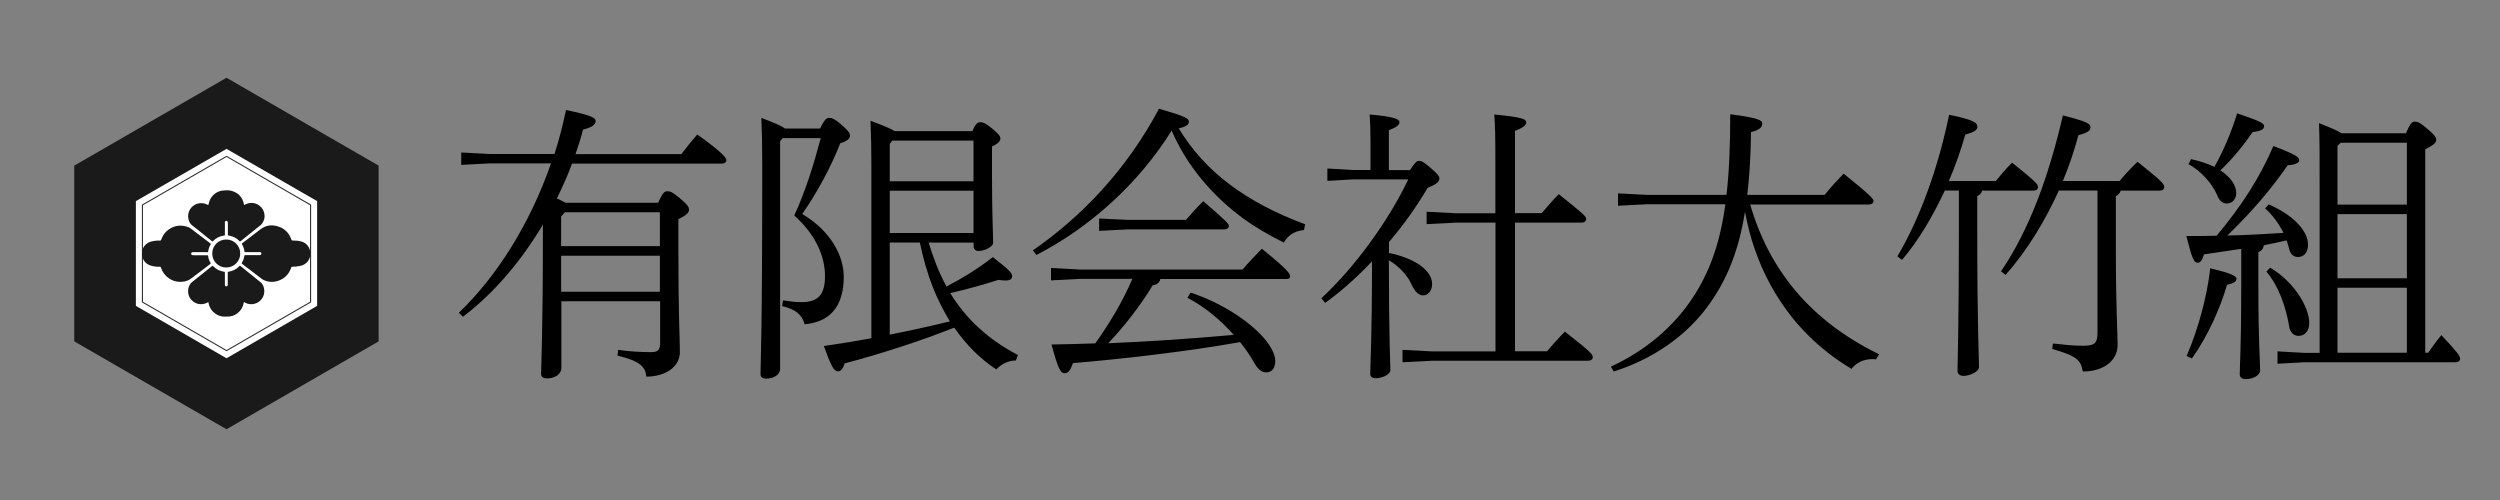 <?xml version="1.0" encoding="utf-8"?>
<!-- Generator: Adobe Illustrator 23.1.1, SVG Export Plug-In . SVG Version: 6.00 Build 0)  -->
<svg version="1.1" id="レイヤー_1" xmlns="http://www.w3.org/2000/svg" xmlns:xlink="http://www.w3.org/1999/xlink" x="0px"
	 y="0px" viewBox="0 0 200 40" width="200" height="40" style="enable-background:new 0 0 200 40.35;" xml:space="preserve">
<rect x="0" y="0" width="200" height="40" fill="#808080" stroke="none"/>
<style type="text/css">
	.st0{enable-background:new    ;}
	.st1{fill:#1A1A1A;}
	.st2{fill:#FFFFFF;}
	.st3{fill:#333333;}
</style>
<g class="st0">
	<path d="M45.77,13.07c-0.35,0.97-0.78,1.89-1.22,2.81c0.23,0.09,0.46,0.21,0.69,0.34h7.41c0.37-0.83,0.51-0.92,0.74-0.92
		c0.25,0,0.41,0.07,0.99,0.55c0.69,0.58,0.74,0.74,0.74,0.94c0,0.18-0.14,0.41-0.85,0.74v2.21c0,5.78,0.12,7.18,0.12,8.43
		c0,1.13-1.08,1.96-2.69,1.96c-0.05-0.74-0.44-1.24-2.3-1.68l0.05-0.46c0.81,0.12,1.77,0.18,2.6,0.18c0.55,0,0.76-0.12,0.76-0.74
		V24.1h-7.9v5.32c0,0.53-0.55,0.85-1.11,0.85c-0.37,0-0.51-0.12-0.51-0.37c0-0.69,0.14-3.32,0.14-10.82v-1.11
		c-1.7,2.86-3.87,5.46-6.4,7.37l-0.32-0.32c3.04-2.92,5.69-7.11,7.37-11.95h-4.88l-2.3,0.12V12.2l2.3,0.12h5.16
		c0.37-1.15,0.67-2.33,0.92-3.52c2.1,0.44,2.37,0.64,2.37,0.88c0,0.3-0.3,0.51-1.01,0.69c-0.16,0.64-0.37,1.31-0.6,1.96h8.47
		c0.41-0.55,0.78-1.01,1.27-1.57c2.05,1.45,2.33,1.89,2.33,2.05s-0.14,0.28-0.37,0.28H45.77z M52.79,19.7v-2.72h-7.6l-0.3,0.34v2.37
		H52.79z M44.89,20.46v2.88h7.9v-2.88H44.89z"/>
	<path d="M62.41,11.3v18.21c0,0.48-0.53,0.78-1.13,0.78c-0.32,0-0.44-0.14-0.44-0.39c0-0.83,0.14-2.72,0.14-16.56
		c0-1.66-0.02-2.65-0.07-3.91c1.15,0.44,1.66,0.67,1.89,0.85h2.81c0.35-0.74,0.53-0.85,0.71-0.85c0.21,0,0.44,0.05,1.08,0.62
		c0.53,0.48,0.6,0.6,0.6,0.83c0,0.25-0.35,0.46-0.78,0.58c-0.78,2-1.91,4.03-3.04,5.66c2.35,1.4,3.32,3.41,3.32,5.02
		c0,2.49-1.22,3.64-3.13,3.8c-0.21-0.78-0.74-1.2-1.8-1.45l0.07-0.46c0.6,0.09,0.99,0.14,1.47,0.14c1.34,0,1.89-0.58,1.89-2.1
		c0-1.57-0.76-3.32-2.46-4.83c0.88-1.91,1.52-3.94,2.12-6.19h-3.04L62.41,11.3z M74.29,19.4c0.37,1.22,0.81,2.39,1.43,3.52
		c1.24-0.64,2.49-1.41,3.71-2.35c1.36,1.06,1.54,1.29,1.54,1.52s-0.14,0.35-0.55,0.35c-0.16,0-0.32-0.02-0.55-0.05
		c-1.29,0.42-2.58,0.76-3.85,1.06c1.27,2.07,3.04,3.71,5.41,4.95l-0.16,0.44c-0.55,0-1.1,0.23-1.57,0.71
		c-1.27-0.83-2.4-1.96-3.36-3.34c-2.79,1.11-6.19,2.19-8.77,2.86c-0.14,0.46-0.32,0.64-0.55,0.64c-0.32,0-0.58-0.55-1.11-2.03
		c1.27-0.18,2.53-0.39,3.8-0.62V13.21c0-1.17-0.02-2.35-0.07-3.55c1.17,0.44,1.7,0.67,1.93,0.83h6.22c0.28-0.65,0.44-0.71,0.62-0.71
		c0.21,0,0.37,0.02,0.97,0.51c0.58,0.48,0.65,0.62,0.65,0.81c0,0.16-0.16,0.39-0.67,0.62v2.39c0,3.06,0.09,4.65,0.09,5.3
		c0,0.37-0.74,0.67-1.17,0.67c-0.25,0-0.39-0.16-0.39-0.37v-0.3H74.29z M71.18,11.51v2.99h6.7v-3.25h-6.49L71.18,11.51z
		 M71.18,18.64h6.7v-3.38h-6.7V18.64z M71.18,19.4v7.37c1.61-0.32,3.22-0.67,4.81-1.06c-0.51-0.85-0.97-1.75-1.34-2.67
		c-0.46-1.17-0.81-2.4-1.06-3.64H71.18z"/>
	<path d="M82.63,20.03c3.85-2.67,7.44-6.36,10.09-11.33c2.16,0.62,2.39,0.78,2.39,1.04c0,0.18-0.12,0.37-0.81,0.53
		c2.1,3.48,5.39,5.92,10.11,7.67l-0.09,0.46c-0.81,0.09-1.29,0.44-1.61,1.01c-1.15-0.58-2.26-1.2-3.29-1.96
		c-2.46-1.82-4.47-4.19-5.69-7c-2.65,4.26-6.59,7.78-10.82,9.95L82.63,20.03z M95.25,23.41c2.53,0.83,4.7,2.3,5.87,3.64
		c0.58,0.67,0.9,1.34,0.9,1.8c0,0.58-0.23,0.94-0.74,0.94c-0.35,0-0.65-0.25-0.94-0.76c-0.32-0.58-0.71-1.13-1.13-1.66
		c-4.42,0.78-9.56,1.36-13.38,1.68c-0.21,0.65-0.41,0.81-0.67,0.81c-0.32,0-0.51-0.35-1.04-2.3c1.15-0.02,2.33-0.05,3.5-0.09
		c1.15-1.61,2.19-3.34,2.97-5.16h-4.21l-2.3,0.12v-0.99l2.3,0.12h13.03c0.37-0.46,1.13-1.24,1.54-1.66c2,1.61,2.26,2,2.26,2.19
		c0,0.14-0.07,0.23-0.3,0.23H92.83c-0.05,0.25-0.23,0.44-0.62,0.51c-0.94,1.57-2.3,3.32-3.55,4.63c3.34-0.14,6.7-0.37,10.04-0.67
		c-1.08-1.22-2.35-2.26-3.71-2.97L95.25,23.41z M90.23,17.59h4.65c0.35-0.42,0.85-0.97,1.38-1.5c1.84,1.59,2.05,1.82,2.05,1.98
		s-0.14,0.28-0.37,0.28h-7.71l-2.3,0.12v-0.99L90.23,17.59z"/>
	<path d="M112.81,13.58c0.41-0.6,0.53-0.71,0.71-0.71c0.21,0,0.32,0.05,0.92,0.55c0.64,0.55,0.71,0.71,0.71,0.85
		c0,0.25-0.16,0.44-0.94,0.76c-0.85,1.45-1.91,2.95-3.09,4.33v0.88c1.96,0.39,3.45,1.34,3.45,2.49c0,0.58-0.39,0.9-0.69,0.9
		c-0.39,0-0.67-0.23-1.04-1.04c-0.28-0.58-0.94-1.31-1.73-1.77c0,6.24,0.12,8.2,0.12,8.79c0,0.35-0.67,0.65-1.15,0.65
		c-0.3,0-0.46-0.12-0.46-0.35c0-0.83,0.14-2.72,0.14-9c-1.2,1.27-2.49,2.42-3.75,3.32l-0.3-0.37c2.58-2.39,5.32-6.08,6.95-9.51h-4.4
		l-2.07,0.12v-0.99l2.07,0.12h1.38v-2.14c0-1.17-0.02-1.54-0.07-2.3c1.91,0.16,2.39,0.37,2.39,0.6c0,0.18-0.12,0.39-0.85,0.65v3.2
		H112.81z M119.63,17.81h-3.15l-2.35,0.12v-0.99l2.35,0.12h3.15v-4.1c0-1.98-0.02-2.97-0.09-3.8c2.23,0.21,2.56,0.37,2.56,0.62
		c0,0.18-0.12,0.39-0.9,0.69v6.58h2.14c0.39-0.44,0.81-0.97,1.36-1.52c2.07,1.66,2.19,1.77,2.19,2c0,0.16-0.14,0.28-0.37,0.28h-5.32
		v10.29h2.56c0.37-0.44,0.88-1.01,1.43-1.57c2.12,1.66,2.23,1.82,2.23,2.05c0,0.16-0.14,0.28-0.37,0.28h-12.5l-2.35,0.12v-0.99
		l2.35,0.12h5.09V17.81z"/>
	<path d="M140.01,16.34c1.52,5.27,4.86,9.35,10.32,12l-0.25,0.41c-0.11-0.02-0.21-0.02-0.3-0.02c-0.69,0-1.27,0.28-1.66,0.78
		c-0.67-0.41-1.31-0.83-1.91-1.31c-1.04-0.81-1.96-1.73-2.79-2.74c-1.33-1.66-2.35-3.52-3.04-5.53c-0.35-0.97-0.58-1.96-0.78-2.99
		c-0.51,3.16-1.47,5.55-3.06,7.67c-1.77,2.37-4.4,4.14-7.44,5.11l-0.23-0.39c2.88-1.33,5.07-3.27,6.56-5.53
		c1.31-2,2.16-4.26,2.6-7.46h-6.29l-2.3,0.12v-0.99l2.3,0.12h6.38c0.21-1.82,0.3-3.94,0.3-6.45c2.21,0.28,2.56,0.48,2.56,0.74
		c0,0.28-0.18,0.51-0.9,0.69c-0.02,1.87-0.12,3.52-0.3,5.02h6.19c0.46-0.58,1.06-1.22,1.52-1.7c2.28,1.84,2.39,2.03,2.39,2.19
		c0,0.16-0.14,0.28-0.37,0.28H140.01z"/>
	<path d="M155.59,15.24c-0.94,2-2.1,4.01-3.43,5.55l-0.37-0.28c1.84-3.11,3.27-7.12,4.14-11.33c2,0.41,2.26,0.64,2.26,0.97
		c0,0.28-0.32,0.44-0.97,0.62c-0.32,1.15-0.76,2.42-1.31,3.71h3.75c0.42-0.51,0.81-0.97,1.31-1.47c1.91,1.54,2.07,1.73,2.07,1.96
		c0,0.16-0.14,0.28-0.37,0.28h-4.1c-0.05,0.21-0.18,0.34-0.39,0.44v2.85c0,7.67,0.14,10.02,0.14,10.82c0,0.39-0.76,0.71-1.24,0.71
		c-0.3,0-0.48-0.16-0.48-0.39c0-0.85,0.11-3.41,0.11-11.17v-3.27H155.59z M164.71,15.24c-1.11,2.44-2.53,4.79-4.26,6.75l-0.37-0.28
		c2.28-3.36,3.82-7.6,4.95-12.48c1.98,0.51,2.21,0.67,2.21,0.97c0,0.28-0.32,0.44-0.97,0.62c-0.32,1.22-0.74,2.44-1.24,3.66h4.54
		c0.41-0.51,0.92-1.04,1.43-1.54c2.05,1.63,2.14,1.8,2.14,2.03c0,0.16-0.14,0.28-0.37,0.28h-3.11c-0.07,0.23-0.21,0.34-0.39,0.44
		v4.54c0,4.33,0.14,6.42,0.14,7.37c0,1.22-1.08,2.12-2.79,2.12c-0.14-0.88-0.44-1.24-2.44-1.8l0.05-0.44
		c0.9,0.09,1.54,0.18,2.44,0.18c0.97,0,1.13-0.25,1.13-1.13V15.24H164.71z"/>
	<path d="M179.29,19.91c-1.04,0.16-2.05,0.3-2.97,0.44c-0.16,0.48-0.28,0.67-0.51,0.67c-0.28,0-0.44-0.28-0.9-2.14
		c0.83,0,1.63,0,2.42-0.02c1.98-2.37,3.45-4.63,4.54-7.18c1.86,0.71,2.07,0.9,2.07,1.15c0,0.16-0.25,0.35-0.92,0.39
		c-1.33,1.91-2.83,3.68-4.83,5.62c1.5-0.02,2.99-0.12,4.49-0.21c-0.37-0.74-0.88-1.43-1.47-1.96l0.28-0.32
		c1.82,0.78,3.15,2.03,3.15,3.22c0,0.67-0.35,0.99-0.81,0.99c-0.32,0-0.58-0.18-0.69-0.62c-0.05-0.23-0.14-0.48-0.21-0.71
		c-0.62,0.14-1.22,0.28-1.82,0.39c-0.05,0.3-0.18,0.44-0.44,0.55v2.86c0,4.24,0.14,5.92,0.14,6.61c0,0.39-0.58,0.69-1.15,0.69
		c-0.3,0-0.48-0.14-0.48-0.37c0-0.67,0.12-2.46,0.12-6.95V19.91z M174.93,28.48c0.92-2.14,1.63-4.72,1.89-7.02
		c1.61,0.39,2.1,0.6,2.1,0.85s-0.28,0.35-0.76,0.48c-0.53,1.84-1.52,4.08-2.81,5.89L174.93,28.48z M175.28,12.73
		c0.74,0.16,1.36,0.37,1.87,0.62c0.71-1.24,1.4-2.88,1.82-4.28c2,0.67,2.16,0.81,2.16,1.04c0,0.23-0.25,0.37-0.92,0.46
		c-0.67,0.97-1.59,2.14-2.58,3.06c0.88,0.58,1.27,1.24,1.27,1.84c0,0.42-0.3,0.81-0.74,0.81c-0.39,0-0.62-0.25-0.78-0.65
		c-0.37-0.88-1.27-1.96-2.3-2.49L175.28,12.73z M181.61,21.41c1.98,1.17,3.13,3.22,3.13,4.42c0,0.69-0.39,1.04-0.85,1.04
		c-0.39,0-0.67-0.28-0.74-0.67c-0.28-1.7-0.88-3.36-1.84-4.47L181.61,21.41z M192.48,10.65c0.32-0.76,0.48-0.92,0.69-0.92
		c0.25,0,0.42,0.07,0.99,0.55c0.69,0.58,0.74,0.74,0.74,0.92c0,0.18-0.16,0.39-0.88,0.74v16.28h0.23c0.34-0.48,0.62-0.88,1.06-1.41
		c1.36,1.45,1.5,1.68,1.5,1.89c0,0.16-0.14,0.28-0.37,0.28h-12.07l-2.17,0.12v-0.99l2.17,0.12h1.2V15.33c0-2.95,0-4.21-0.05-5.48
		c0.99,0.39,1.52,0.62,1.8,0.81H192.48z M187,11.67v4.7h5.55v-4.95h-5.3L187,11.67z M187,22.26h5.55v-5.13H187V22.26z M187,28.22
		h5.55v-5.2H187V28.22z"/>
</g>
<g>
	<g>
		<polygon class="st1" points="30.29,27.31 30.29,13.25 18.12,6.22 5.94,13.25 5.94,27.31 18.12,34.34 		"/>
	</g>
	<g>
		<polygon class="st2" points="25.37,24.47 25.37,16.09 18.12,11.91 10.87,16.09 10.87,24.47 18.12,28.66 		"/>
	</g>
	<g>
		<polygon class="st2" points="11.39,24.17 11.39,16.4 18.12,12.51 24.85,16.4 24.85,24.17 18.12,28.05 		"/>
		<path class="st3" d="M18.12,12.56l6.68,3.86v7.72L18.12,28l-6.68-3.86v-7.72L18.12,12.56 M18.12,12.46l-6.77,3.91v7.82l6.77,3.91
			l6.77-3.91v-7.82L18.12,12.46L18.12,12.46z"/>
	</g>
	<g>
		<path class="st1" d="M16.66,24.17c-0.12,0.06-0.23,0.12-0.36,0.14c-0.62,0.14-1.23-0.33-1.25-0.96c-0.01-0.18,0.02-0.35,0.1-0.51
			c0.05-0.11,0.12-0.2,0.22-0.28c0.52-0.41,1.03-0.83,1.55-1.24c0.02-0.01,0.03-0.03,0.05-0.04c0.02-0.02,0.04-0.02,0.07,0
			c0.01,0.01,0.02,0.02,0.03,0.03c0.23,0.23,0.5,0.37,0.81,0.42c0.02,0,0.04,0.01,0.05,0.01c0.05,0,0.06,0.03,0.06,0.07
			c0,0.02,0,0.04,0,0.07c0,0.28,0,0.56,0,0.83c0,0.03,0,0.06,0,0.09c0.01,0.07,0.05,0.11,0.11,0.11c0.06,0,0.11-0.04,0.12-0.1
			c0.01-0.03,0-0.06,0-0.09c0-0.29,0-0.58,0-0.88c0-0.09,0-0.09,0.09-0.11c0.32-0.05,0.6-0.19,0.82-0.42
			c0.06-0.07,0.06-0.06,0.13-0.01c0.4,0.32,0.79,0.64,1.19,0.96c0.11,0.09,0.22,0.19,0.34,0.27c0.2,0.14,0.3,0.35,0.34,0.58
			c0.1,0.57-0.27,1.1-0.84,1.21c-0.23,0.04-0.46,0.01-0.67-0.1c-0.02-0.01-0.03-0.02-0.05-0.03c-0.02-0.01-0.03-0.02-0.05-0.03
			c-0.03,0.03-0.03,0.07-0.03,0.1c-0.12,0.64-0.69,1.09-1.33,1.07c-0.14-0.01-0.28,0.01-0.43-0.02c-0.53-0.11-0.95-0.53-1.05-1.07
			C16.69,24.23,16.69,24.2,16.66,24.17z"/>
		<path class="st1" d="M16.67,16.4c0.01-0.07,0.03-0.12,0.04-0.17c0.14-0.58,0.65-0.99,1.25-1c0.19,0,0.38-0.02,0.57,0.04
			c0.53,0.15,0.86,0.5,0.98,1.04c0.01,0.03,0.01,0.06,0.02,0.08c0.04,0.01,0.06-0.02,0.09-0.03c0.62-0.33,1.37,0.02,1.52,0.7
			c0.07,0.31,0,0.59-0.19,0.85c-0.02,0.03-0.05,0.05-0.08,0.08c-0.53,0.43-1.06,0.85-1.59,1.28c-0.08,0.06-0.07,0.07-0.14,0
			c-0.22-0.23-0.5-0.37-0.81-0.42c-0.1-0.02-0.1-0.02-0.1-0.12c0-0.29,0-0.58,0-0.87c0-0.03,0-0.07-0.01-0.1
			c-0.01-0.06-0.07-0.1-0.13-0.09c-0.06,0.01-0.1,0.04-0.1,0.11c0,0.03,0,0.06,0,0.09c0,0.29,0,0.58,0,0.88c0,0.09,0,0.09-0.1,0.1
			c-0.33,0.05-0.61,0.19-0.84,0.43c-0.05,0.05-0.05,0.05-0.11,0c-0.31-0.24-0.61-0.49-0.91-0.73c-0.23-0.18-0.45-0.36-0.68-0.54
			c-0.06-0.05-0.11-0.11-0.15-0.17c-0.24-0.4-0.19-0.92,0.13-1.26c0.32-0.34,0.83-0.43,1.25-0.21C16.6,16.37,16.63,16.38,16.67,16.4
			z"/>
		<path class="st1" d="M16,20.17c-0.18,0-0.36,0-0.54,0c-0.11,0-0.16,0.04-0.17,0.12c0,0.08,0.06,0.13,0.17,0.13
			c0.35,0,0.7,0,1.05,0c0.03,0,0.05,0,0.08,0c0.03,0,0.05,0.01,0.06,0.05c0.02,0.21,0.09,0.4,0.2,0.57c0.02,0.04,0,0.06-0.03,0.08
			c-0.11,0.09-0.23,0.17-0.34,0.26c-0.4,0.3-0.79,0.6-1.19,0.9c-0.21,0.16-0.44,0.24-0.7,0.26c-0.82,0.08-1.49-0.44-1.71-1.12
			c-0.03-0.08-0.03-0.08-0.11-0.08c-0.24,0.01-0.47-0.02-0.7-0.09c-0.42-0.12-0.7-0.48-0.71-0.92c-0.01-0.41,0.15-0.71,0.51-0.92
			c0.15-0.08,0.31-0.11,0.48-0.14c0.14-0.02,0.28-0.03,0.43-0.02c0.07,0,0.09-0.02,0.12-0.08c0.11-0.33,0.3-0.6,0.58-0.8
			c0.51-0.36,1.05-0.41,1.63-0.18c0.04,0.02,0.08,0.04,0.12,0.07c0.52,0.4,1.05,0.79,1.57,1.19c0.08,0.06,0.08,0.06,0.03,0.14
			c-0.09,0.16-0.15,0.33-0.17,0.51c-0.01,0.06-0.03,0.08-0.09,0.08C16.38,20.16,16.19,20.17,16,20.17z"/>
		<path class="st1" d="M20.19,20.17c-0.18,0-0.36,0-0.54,0c-0.09,0-0.09,0-0.1-0.09c-0.02-0.17-0.08-0.33-0.16-0.49
			c-0.06-0.1-0.08-0.08,0.04-0.17c0.47-0.36,0.94-0.71,1.4-1.07c0.5-0.39,1.03-0.4,1.59-0.17c0.43,0.18,0.72,0.51,0.88,0.96
			c0.04,0.1,0.04,0.1,0.14,0.1c0.24,0,0.47,0.02,0.7,0.09c0.41,0.12,0.68,0.5,0.69,0.93c0.02,0.47-0.3,0.91-0.8,1.01
			c-0.2,0.04-0.4,0.07-0.61,0.07c-0.1,0-0.1,0-0.13,0.09c-0.19,0.53-0.55,0.89-1.09,1.05c-0.37,0.11-0.74,0.09-1.09-0.07
			c-0.05-0.02-0.1-0.05-0.14-0.08c-0.52-0.4-1.04-0.79-1.56-1.19c-0.01-0.01-0.02-0.01-0.03-0.02c-0.05-0.03-0.05-0.06-0.02-0.11
			c0.08-0.13,0.13-0.28,0.17-0.43c0-0.02,0.01-0.04,0.01-0.06c0.02-0.11,0.02-0.11,0.14-0.11c0.34,0,0.69,0,1.03,0
			c0.03,0,0.07,0,0.1,0c0.06-0.01,0.1-0.07,0.1-0.13c0-0.06-0.04-0.1-0.1-0.11c-0.04-0.01-0.07,0-0.11,0
			C20.52,20.17,20.36,20.17,20.19,20.17z"/>
		<path class="st1" d="M19.22,20.28c0,0.62-0.5,1.12-1.12,1.12c-0.63,0-1.13-0.5-1.12-1.13c0-0.62,0.51-1.12,1.13-1.11
			C18.72,19.16,19.22,19.66,19.22,20.28z"/>
	</g>
</g>
</svg>
